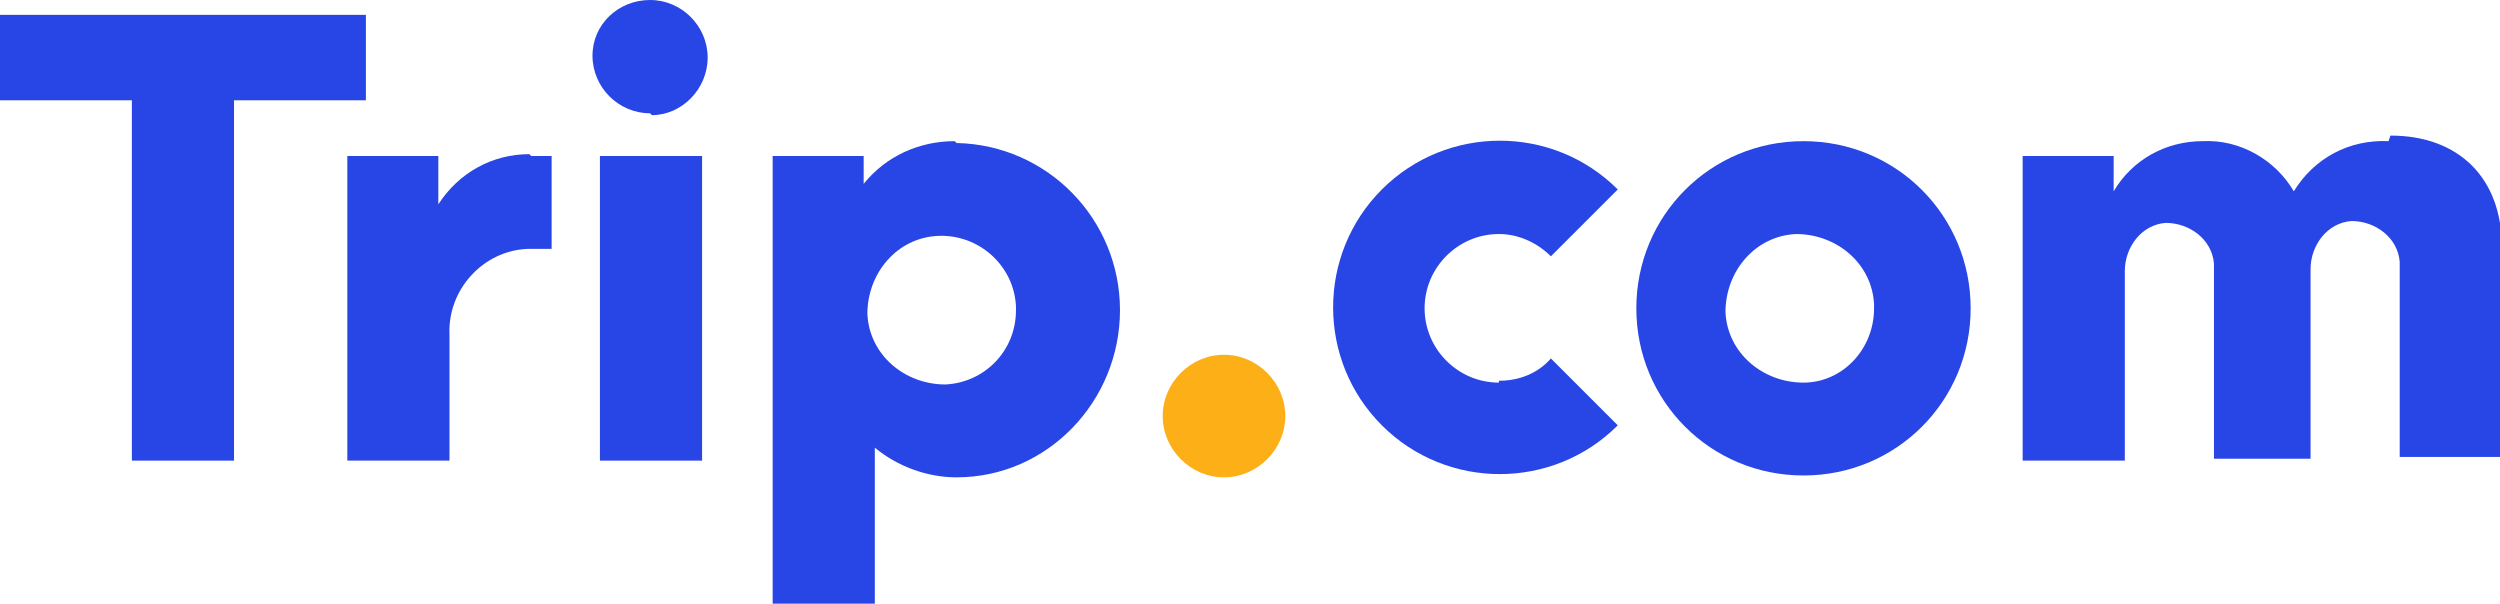 <?xml version="1.0" encoding="UTF-8"?>
<svg xmlns="http://www.w3.org/2000/svg" version="1.1" viewBox="0 0 134.6 32.5">
  <defs>
    <style>
      .cls-1 {
        fill-rule: evenodd;
      }

      .cls-1, .cls-2 {
        fill: #2845e5;
      }

      .cls-3 {
        fill: #fcaf17;
      }
    </style>
  </defs>
  <g>
    <g id="Layer_1">
      <g id="Layer_2">
        <g id="Layer_1-2">
          <path class="cls-2" d="M51.4,7.6c-1.9,0-3.7.8-4.9,2.3v-1.5h-4.9v24.1h5.5v-8.4c1.2,1,2.8,1.6,4.4,1.6,4.9,0,8.8-4.1,8.8-9,0-4.9-3.9-8.9-8.8-9M60.2,16.7c0-4.9-3.9-8.9-8.8-9M50.9,20.7c-2.2,0-4.1-1.6-4.2-3.8,0-2.2,1.6-4.1,3.8-4.2s4.1,1.6,4.2,3.8c0,0,0,.1,0,.2,0,2.2-1.7,3.9-3.8,4,0,0,0,0,0,0"></path>
          <path class="cls-3" d="M69.2,22.4c0,1.8-1.5,3.3-3.3,3.3s-3.3-1.5-3.3-3.3c0-1.8,1.5-3.3,3.3-3.3,0,0,0,0,0,0,1.8,0,3.3,1.5,3.3,3.3,0,0,0,0,0,0"></path>
          <path class="cls-1" d="M35,6.1c-1.7,0-3.1-1.4-3.1-3.1S33.3,0,35,0c1.7,0,3.1,1.4,3.1,3.1,0,0,0,0,0,0,0,1.7-1.4,3.1-3,3.1,0,0,0,0,0,0"></path>
          <rect class="cls-2" x="32.3" y="8.4" width="5.5" height="16.4"></rect>
          <polygon class="cls-1" points="0 .8 0 5.4 7.1 5.4 7.1 24.8 12.6 24.8 12.6 5.4 19.7 5.4 19.7 .8 0 .8"></polygon>
          <path class="cls-2" d="M80.7,20.6c-2.2,0-4-1.8-4-4s1.8-4,4-4c1.1,0,2.1.5,2.8,1.2l3.6-3.6c-3.5-3.5-9.2-3.5-12.7,0-3.5,3.5-3.5,9.2,0,12.7,3.5,3.5,9.2,3.5,12.7,0l-3.6-3.6c-.7.8-1.7,1.2-2.8,1.2"></path>
          <path class="cls-1" d="M128.6,7.6c-2.1-.1-4,.9-5.1,2.7-1-1.7-2.9-2.8-4.9-2.7-2,0-3.8,1-4.8,2.7v-1.9h-4.9v16.4h5.5v-10.2c0-1.3.9-2.5,2.2-2.6,1.3,0,2.5.9,2.6,2.2,0,.1,0,.2,0,.3v10.2h5.2v-10.2c0-1.3.9-2.5,2.2-2.6,1.3,0,2.5.9,2.6,2.2,0,.1,0,.2,0,.3v10.2h5.5v-11.3c0-3.7-2.3-6-6-6"></path>
          <path class="cls-2" d="M97.1,7.6c-5,0-9,4-9,9s4,9,9,9,9-4,9-9-4-9-9-9M97.1,20.6c-2.2,0-4.1-1.6-4.2-3.8,0-2.2,1.6-4.1,3.8-4.2,2.2,0,4.1,1.6,4.2,3.8,0,0,0,.1,0,.2,0,2.2-1.7,4-3.8,4"></path>
          <path class="cls-2" d="M28.5,8.3c-2,0-3.8,1-4.9,2.7v-2.6h-4.9v16.4h5.5v-6.8c-.1-2.4,1.8-4.5,4.2-4.6.1,0,.2,0,.4,0,.3,0,.6,0,.9,0v-5c-.4,0-.7,0-1.1,0"></path>
        </g>
      </g>
    </g>
  </g>
</svg>
